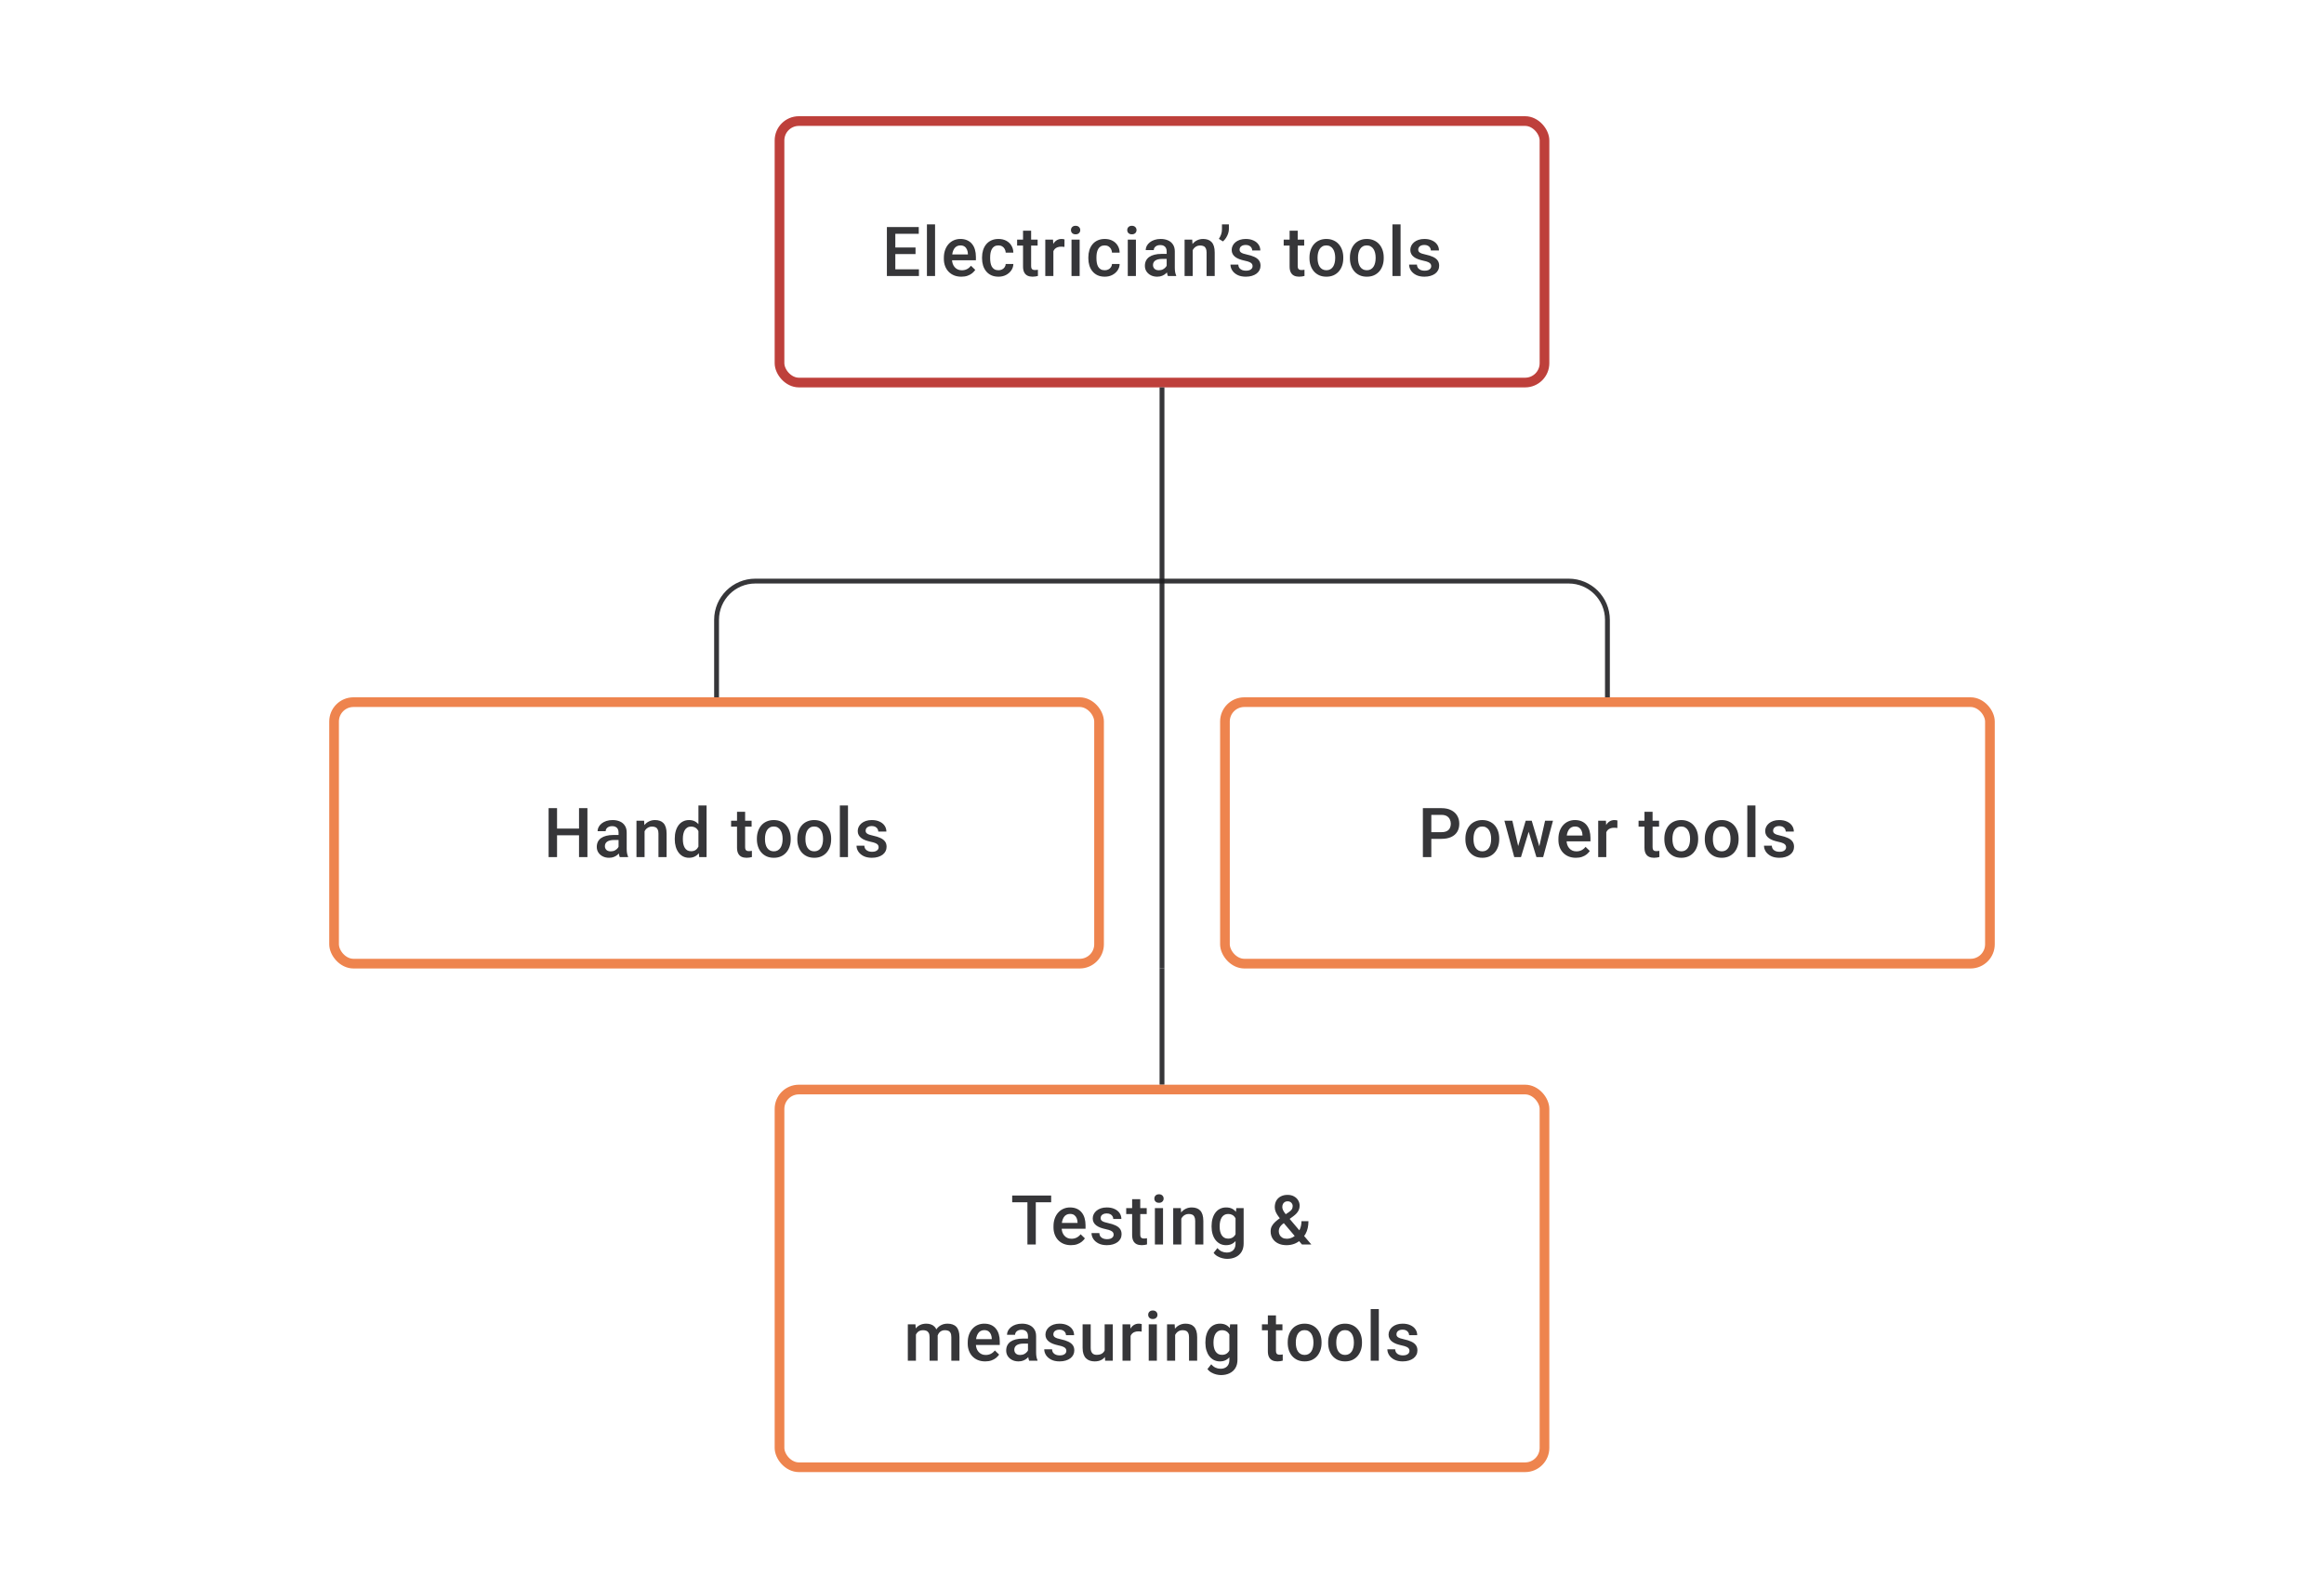 <svg width="480" height="328" viewBox="0 0 480 328" fill="none" xmlns="http://www.w3.org/2000/svg">
<path d="M189.795 55.618V57H184.428V55.618H189.795ZM184.921 46.891V57H183.178V46.891H184.921ZM189.094 51.112V52.473H184.428V51.112H189.094ZM189.76 46.891V48.279H184.428V46.891H189.76ZM193.128 46.335V57H191.447V46.335H193.128ZM198.557 57.139C198.002 57.139 197.499 57.049 197.05 56.868C196.606 56.683 196.226 56.426 195.912 56.097C195.601 55.769 195.363 55.382 195.196 54.938C195.03 54.493 194.946 54.014 194.946 53.501V53.223C194.946 52.635 195.032 52.103 195.203 51.626C195.375 51.149 195.613 50.742 195.919 50.404C196.224 50.061 196.585 49.8 197.002 49.619C197.418 49.439 197.87 49.348 198.356 49.348C198.893 49.348 199.362 49.439 199.765 49.619C200.168 49.8 200.501 50.054 200.765 50.383C201.033 50.707 201.233 51.093 201.362 51.542C201.496 51.992 201.564 52.487 201.564 53.028V53.744H195.759V52.542H199.911V52.41C199.902 52.11 199.842 51.827 199.73 51.563C199.624 51.3 199.46 51.087 199.237 50.925C199.015 50.763 198.719 50.681 198.349 50.681C198.071 50.681 197.823 50.742 197.606 50.862C197.393 50.978 197.215 51.147 197.071 51.369C196.928 51.591 196.817 51.86 196.738 52.174C196.664 52.484 196.627 52.834 196.627 53.223V53.501C196.627 53.829 196.671 54.135 196.759 54.417C196.851 54.695 196.986 54.938 197.161 55.146C197.337 55.354 197.55 55.519 197.8 55.639C198.05 55.755 198.335 55.813 198.654 55.813C199.057 55.813 199.416 55.732 199.73 55.57C200.045 55.408 200.318 55.178 200.55 54.882L201.432 55.736C201.27 55.972 201.059 56.199 200.8 56.417C200.541 56.63 200.223 56.803 199.848 56.938C199.478 57.072 199.048 57.139 198.557 57.139ZM206.222 55.806C206.495 55.806 206.741 55.752 206.958 55.646C207.18 55.535 207.359 55.382 207.493 55.188C207.632 54.993 207.708 54.769 207.722 54.514H209.298C209.289 55 209.145 55.442 208.868 55.84C208.59 56.239 208.222 56.556 207.764 56.792C207.305 57.023 206.799 57.139 206.243 57.139C205.669 57.139 205.169 57.042 204.743 56.847C204.317 56.648 203.963 56.375 203.681 56.028C203.399 55.681 203.186 55.28 203.042 54.827C202.903 54.373 202.834 53.887 202.834 53.369V53.126C202.834 52.607 202.903 52.121 203.042 51.667C203.186 51.209 203.399 50.806 203.681 50.459C203.963 50.112 204.317 49.841 204.743 49.647C205.169 49.448 205.667 49.348 206.236 49.348C206.838 49.348 207.366 49.469 207.819 49.709C208.273 49.946 208.629 50.276 208.888 50.702C209.152 51.124 209.289 51.614 209.298 52.174H207.722C207.708 51.897 207.639 51.647 207.514 51.425C207.393 51.198 207.222 51.017 207 50.883C206.782 50.749 206.521 50.681 206.215 50.681C205.877 50.681 205.597 50.751 205.375 50.89C205.153 51.024 204.979 51.209 204.854 51.445C204.729 51.677 204.639 51.938 204.584 52.23C204.533 52.517 204.507 52.816 204.507 53.126V53.369C204.507 53.679 204.533 53.98 204.584 54.271C204.635 54.563 204.722 54.824 204.847 55.056C204.977 55.283 205.153 55.465 205.375 55.604C205.597 55.739 205.88 55.806 206.222 55.806ZM214.311 49.487V50.709H210.076V49.487H214.311ZM211.298 47.647H212.971V54.924C212.971 55.155 213.003 55.334 213.068 55.459C213.138 55.579 213.232 55.66 213.353 55.702C213.473 55.743 213.614 55.764 213.776 55.764C213.892 55.764 214.003 55.757 214.11 55.743C214.216 55.729 214.302 55.715 214.367 55.702L214.373 56.979C214.235 57.021 214.073 57.058 213.887 57.09C213.707 57.123 213.499 57.139 213.263 57.139C212.878 57.139 212.538 57.072 212.242 56.938C211.946 56.799 211.714 56.574 211.548 56.264C211.381 55.954 211.298 55.542 211.298 55.028V47.647ZM217.567 50.918V57H215.894V49.487H217.491L217.567 50.918ZM219.865 49.439L219.851 50.994C219.75 50.975 219.639 50.962 219.518 50.952C219.402 50.943 219.287 50.938 219.171 50.938C218.884 50.938 218.632 50.98 218.414 51.063C218.197 51.142 218.014 51.258 217.866 51.411C217.722 51.559 217.611 51.739 217.532 51.952C217.454 52.165 217.407 52.404 217.394 52.667L217.012 52.695C217.012 52.223 217.058 51.785 217.151 51.383C217.243 50.98 217.382 50.626 217.567 50.321C217.757 50.015 217.993 49.777 218.275 49.605C218.562 49.434 218.893 49.348 219.268 49.348C219.37 49.348 219.479 49.358 219.595 49.376C219.715 49.395 219.805 49.416 219.865 49.439ZM222.99 49.487V57H221.309V49.487H222.99ZM221.198 47.515C221.198 47.261 221.282 47.05 221.448 46.883C221.619 46.712 221.856 46.627 222.156 46.627C222.453 46.627 222.686 46.712 222.858 46.883C223.029 47.05 223.115 47.261 223.115 47.515C223.115 47.765 223.029 47.974 222.858 48.14C222.686 48.307 222.453 48.39 222.156 48.39C221.856 48.39 221.619 48.307 221.448 48.14C221.282 47.974 221.198 47.765 221.198 47.515ZM228.176 55.806C228.449 55.806 228.694 55.752 228.912 55.646C229.134 55.535 229.312 55.382 229.447 55.188C229.586 54.993 229.662 54.769 229.676 54.514H231.252C231.243 55 231.099 55.442 230.821 55.84C230.544 56.239 230.176 56.556 229.717 56.792C229.259 57.023 228.752 57.139 228.197 57.139C227.623 57.139 227.123 57.042 226.697 56.847C226.271 56.648 225.917 56.375 225.635 56.028C225.352 55.681 225.139 55.28 224.996 54.827C224.857 54.373 224.788 53.887 224.788 53.369V53.126C224.788 52.607 224.857 52.121 224.996 51.667C225.139 51.209 225.352 50.806 225.635 50.459C225.917 50.112 226.271 49.841 226.697 49.647C227.123 49.448 227.621 49.348 228.19 49.348C228.792 49.348 229.319 49.469 229.773 49.709C230.227 49.946 230.583 50.276 230.842 50.702C231.106 51.124 231.243 51.614 231.252 52.174H229.676C229.662 51.897 229.592 51.647 229.467 51.425C229.347 51.198 229.176 51.017 228.954 50.883C228.736 50.749 228.475 50.681 228.169 50.681C227.831 50.681 227.551 50.751 227.329 50.89C227.107 51.024 226.933 51.209 226.808 51.445C226.683 51.677 226.593 51.938 226.537 52.23C226.486 52.517 226.461 52.816 226.461 53.126V53.369C226.461 53.679 226.486 53.98 226.537 54.271C226.588 54.563 226.676 54.824 226.801 55.056C226.931 55.283 227.107 55.465 227.329 55.604C227.551 55.739 227.833 55.806 228.176 55.806ZM234.612 49.487V57H232.932V49.487H234.612ZM232.821 47.515C232.821 47.261 232.904 47.05 233.071 46.883C233.242 46.712 233.478 46.627 233.779 46.627C234.075 46.627 234.309 46.712 234.48 46.883C234.652 47.05 234.737 47.261 234.737 47.515C234.737 47.765 234.652 47.974 234.48 48.14C234.309 48.307 234.075 48.39 233.779 48.39C233.478 48.39 233.242 48.307 233.071 48.14C232.904 47.974 232.821 47.765 232.821 47.515ZM240.965 55.493V51.91C240.965 51.642 240.917 51.411 240.819 51.216C240.722 51.022 240.574 50.871 240.375 50.765C240.181 50.658 239.935 50.605 239.639 50.605C239.366 50.605 239.13 50.651 238.931 50.744C238.732 50.837 238.577 50.962 238.466 51.119C238.354 51.276 238.299 51.455 238.299 51.654H236.632C236.632 51.357 236.704 51.07 236.848 50.793C236.991 50.515 237.2 50.267 237.473 50.05C237.746 49.832 238.072 49.661 238.452 49.536C238.831 49.411 239.257 49.348 239.729 49.348C240.294 49.348 240.794 49.443 241.229 49.633C241.669 49.823 242.014 50.11 242.264 50.494C242.518 50.874 242.645 51.35 242.645 51.924V55.264C242.645 55.607 242.669 55.914 242.715 56.188C242.766 56.456 242.838 56.69 242.93 56.889V57H241.215C241.136 56.819 241.074 56.59 241.028 56.313C240.986 56.03 240.965 55.757 240.965 55.493ZM241.208 52.431L241.222 53.466H240.021C239.711 53.466 239.438 53.496 239.202 53.556C238.965 53.612 238.769 53.695 238.611 53.806C238.454 53.917 238.336 54.051 238.257 54.209C238.179 54.366 238.139 54.544 238.139 54.743C238.139 54.943 238.185 55.125 238.278 55.292C238.371 55.454 238.505 55.581 238.681 55.674C238.861 55.766 239.079 55.813 239.333 55.813C239.676 55.813 239.975 55.743 240.229 55.604C240.488 55.461 240.692 55.287 240.84 55.084C240.988 54.875 241.067 54.679 241.076 54.493L241.618 55.236C241.562 55.426 241.467 55.63 241.333 55.847C241.199 56.065 241.023 56.273 240.805 56.472C240.593 56.667 240.336 56.826 240.035 56.951C239.738 57.076 239.396 57.139 239.007 57.139C238.516 57.139 238.079 57.042 237.695 56.847C237.311 56.648 237.01 56.382 236.792 56.049C236.575 55.711 236.466 55.329 236.466 54.903C236.466 54.505 236.54 54.153 236.688 53.848C236.841 53.538 237.063 53.278 237.355 53.07C237.651 52.862 238.012 52.704 238.438 52.598C238.864 52.487 239.35 52.431 239.896 52.431H241.208ZM246.339 51.091V57H244.666V49.487H246.242L246.339 51.091ZM246.04 52.966L245.499 52.959C245.503 52.427 245.578 51.938 245.721 51.494C245.869 51.05 246.073 50.668 246.332 50.348C246.596 50.029 246.911 49.783 247.276 49.612C247.642 49.436 248.049 49.348 248.498 49.348C248.859 49.348 249.186 49.399 249.477 49.501C249.774 49.598 250.026 49.758 250.234 49.98C250.447 50.203 250.609 50.492 250.72 50.848C250.831 51.2 250.887 51.633 250.887 52.147V57H249.207V52.14C249.207 51.779 249.153 51.494 249.047 51.286C248.945 51.073 248.795 50.922 248.596 50.834C248.401 50.742 248.158 50.695 247.867 50.695C247.58 50.695 247.323 50.756 247.096 50.876C246.869 50.996 246.677 51.161 246.52 51.369C246.367 51.577 246.249 51.818 246.165 52.091C246.082 52.364 246.04 52.656 246.04 52.966ZM253.817 46.335V47.314C253.817 47.606 253.763 47.909 253.657 48.224C253.555 48.534 253.412 48.832 253.227 49.119C253.041 49.402 252.828 49.647 252.588 49.855L251.748 49.328C251.937 49.041 252.09 48.737 252.206 48.418C252.326 48.094 252.386 47.731 252.386 47.328V46.335H253.817ZM258.712 54.966C258.712 54.799 258.67 54.648 258.587 54.514C258.503 54.375 258.344 54.25 258.107 54.139C257.876 54.028 257.533 53.926 257.08 53.834C256.682 53.746 256.316 53.642 255.983 53.521C255.654 53.396 255.372 53.246 255.136 53.07C254.9 52.894 254.717 52.686 254.587 52.445C254.458 52.205 254.393 51.927 254.393 51.612C254.393 51.306 254.46 51.017 254.594 50.744C254.728 50.471 254.92 50.23 255.17 50.022C255.42 49.814 255.724 49.649 256.08 49.529C256.441 49.409 256.844 49.348 257.288 49.348C257.918 49.348 258.457 49.455 258.906 49.668C259.36 49.876 259.707 50.161 259.947 50.522C260.188 50.878 260.308 51.281 260.308 51.73H258.635C258.635 51.531 258.584 51.346 258.482 51.175C258.385 50.999 258.237 50.857 258.038 50.751C257.839 50.64 257.589 50.584 257.288 50.584C257.001 50.584 256.763 50.631 256.573 50.723C256.388 50.811 256.249 50.927 256.156 51.07C256.068 51.214 256.024 51.371 256.024 51.542C256.024 51.667 256.048 51.781 256.094 51.883C256.145 51.98 256.228 52.07 256.344 52.154C256.46 52.232 256.617 52.306 256.816 52.376C257.02 52.445 257.274 52.512 257.58 52.577C258.154 52.697 258.647 52.852 259.059 53.042C259.475 53.227 259.795 53.468 260.017 53.764C260.239 54.056 260.35 54.426 260.35 54.875C260.35 55.209 260.278 55.514 260.135 55.792C259.996 56.065 259.792 56.303 259.524 56.507C259.255 56.706 258.934 56.861 258.559 56.972C258.188 57.083 257.772 57.139 257.309 57.139C256.629 57.139 256.052 57.019 255.58 56.778C255.108 56.532 254.749 56.22 254.504 55.84C254.263 55.456 254.143 55.058 254.143 54.646H255.761C255.779 54.956 255.865 55.204 256.017 55.389C256.175 55.57 256.369 55.702 256.601 55.785C256.837 55.864 257.08 55.903 257.33 55.903C257.631 55.903 257.883 55.864 258.087 55.785C258.29 55.702 258.445 55.59 258.552 55.452C258.658 55.308 258.712 55.146 258.712 54.966ZM269.369 49.487V50.709H265.134V49.487H269.369ZM266.356 47.647H268.029V54.924C268.029 55.155 268.061 55.334 268.126 55.459C268.196 55.579 268.29 55.66 268.411 55.702C268.531 55.743 268.672 55.764 268.834 55.764C268.95 55.764 269.061 55.757 269.168 55.743C269.274 55.729 269.36 55.715 269.425 55.702L269.432 56.979C269.293 57.021 269.131 57.058 268.945 57.09C268.765 57.123 268.557 57.139 268.321 57.139C267.936 57.139 267.596 57.072 267.3 56.938C267.004 56.799 266.772 56.574 266.606 56.264C266.439 55.954 266.356 55.542 266.356 55.028V47.647ZM270.459 53.327V53.167C270.459 52.626 270.538 52.123 270.695 51.661C270.852 51.193 271.079 50.788 271.375 50.446C271.676 50.098 272.042 49.83 272.472 49.64C272.908 49.446 273.398 49.348 273.944 49.348C274.495 49.348 274.986 49.446 275.416 49.64C275.852 49.83 276.22 50.098 276.52 50.446C276.821 50.788 277.05 51.193 277.208 51.661C277.365 52.123 277.444 52.626 277.444 53.167V53.327C277.444 53.868 277.365 54.371 277.208 54.834C277.05 55.297 276.821 55.702 276.52 56.049C276.22 56.391 275.854 56.66 275.423 56.854C274.993 57.044 274.505 57.139 273.958 57.139C273.407 57.139 272.914 57.044 272.479 56.854C272.049 56.66 271.683 56.391 271.382 56.049C271.081 55.702 270.852 55.297 270.695 54.834C270.538 54.371 270.459 53.868 270.459 53.327ZM272.132 53.167V53.327C272.132 53.665 272.167 53.984 272.236 54.285C272.306 54.586 272.415 54.85 272.563 55.077C272.711 55.303 272.901 55.482 273.132 55.611C273.363 55.741 273.639 55.806 273.958 55.806C274.268 55.806 274.537 55.741 274.764 55.611C274.995 55.482 275.185 55.303 275.333 55.077C275.481 54.85 275.59 54.586 275.659 54.285C275.733 53.984 275.771 53.665 275.771 53.327V53.167C275.771 52.834 275.733 52.519 275.659 52.223C275.59 51.922 275.479 51.656 275.326 51.425C275.178 51.193 274.988 51.013 274.757 50.883C274.53 50.749 274.259 50.681 273.944 50.681C273.63 50.681 273.357 50.749 273.125 50.883C272.898 51.013 272.711 51.193 272.563 51.425C272.415 51.656 272.306 51.922 272.236 52.223C272.167 52.519 272.132 52.834 272.132 53.167ZM278.811 53.327V53.167C278.811 52.626 278.89 52.123 279.048 51.661C279.205 51.193 279.432 50.788 279.728 50.446C280.029 50.098 280.395 49.83 280.825 49.64C281.26 49.446 281.751 49.348 282.297 49.348C282.848 49.348 283.339 49.446 283.769 49.64C284.204 49.83 284.572 50.098 284.873 50.446C285.174 50.788 285.403 51.193 285.56 51.661C285.718 52.123 285.796 52.626 285.796 53.167V53.327C285.796 53.868 285.718 54.371 285.56 54.834C285.403 55.297 285.174 55.702 284.873 56.049C284.572 56.391 284.206 56.66 283.776 56.854C283.345 57.044 282.857 57.139 282.311 57.139C281.76 57.139 281.267 57.044 280.832 56.854C280.401 56.66 280.036 56.391 279.735 56.049C279.434 55.702 279.205 55.297 279.048 54.834C278.89 54.371 278.811 53.868 278.811 53.327ZM280.485 53.167V53.327C280.485 53.665 280.52 53.984 280.589 54.285C280.658 54.586 280.767 54.85 280.915 55.077C281.063 55.303 281.253 55.482 281.485 55.611C281.716 55.741 281.991 55.806 282.311 55.806C282.621 55.806 282.89 55.741 283.116 55.611C283.348 55.482 283.538 55.303 283.686 55.077C283.834 54.85 283.943 54.586 284.012 54.285C284.086 53.984 284.123 53.665 284.123 53.327V53.167C284.123 52.834 284.086 52.519 284.012 52.223C283.943 51.922 283.831 51.656 283.679 51.425C283.531 51.193 283.341 51.013 283.109 50.883C282.883 50.749 282.612 50.681 282.297 50.681C281.982 50.681 281.709 50.749 281.478 50.883C281.251 51.013 281.063 51.193 280.915 51.425C280.767 51.656 280.658 51.922 280.589 52.223C280.52 52.519 280.485 52.834 280.485 53.167ZM289.275 46.335V57H287.595V46.335H289.275ZM295.607 54.966C295.607 54.799 295.565 54.648 295.482 54.514C295.399 54.375 295.239 54.25 295.003 54.139C294.771 54.028 294.429 53.926 293.975 53.834C293.577 53.746 293.211 53.642 292.878 53.521C292.549 53.396 292.267 53.246 292.031 53.07C291.795 52.894 291.612 52.686 291.483 52.445C291.353 52.205 291.288 51.927 291.288 51.612C291.288 51.306 291.355 51.017 291.489 50.744C291.624 50.471 291.816 50.23 292.066 50.022C292.316 49.814 292.619 49.649 292.975 49.529C293.336 49.409 293.739 49.348 294.183 49.348C294.813 49.348 295.352 49.455 295.801 49.668C296.255 49.876 296.602 50.161 296.843 50.522C297.083 50.878 297.204 51.281 297.204 51.73H295.53C295.53 51.531 295.48 51.346 295.378 51.175C295.281 50.999 295.132 50.857 294.933 50.751C294.734 50.64 294.484 50.584 294.183 50.584C293.896 50.584 293.658 50.631 293.468 50.723C293.283 50.811 293.144 50.927 293.052 51.07C292.964 51.214 292.92 51.371 292.92 51.542C292.92 51.667 292.943 51.781 292.989 51.883C293.04 51.98 293.123 52.07 293.239 52.154C293.355 52.232 293.512 52.306 293.711 52.376C293.915 52.445 294.17 52.512 294.475 52.577C295.049 52.697 295.542 52.852 295.954 53.042C296.371 53.227 296.69 53.468 296.912 53.764C297.134 54.056 297.246 54.426 297.246 54.875C297.246 55.209 297.174 55.514 297.03 55.792C296.891 56.065 296.688 56.303 296.419 56.507C296.151 56.706 295.829 56.861 295.454 56.972C295.084 57.083 294.667 57.139 294.204 57.139C293.524 57.139 292.948 57.019 292.475 56.778C292.003 56.532 291.645 56.22 291.399 55.84C291.158 55.456 291.038 55.058 291.038 54.646H292.656C292.674 54.956 292.76 55.204 292.913 55.389C293.07 55.57 293.265 55.702 293.496 55.785C293.732 55.864 293.975 55.903 294.225 55.903C294.526 55.903 294.778 55.864 294.982 55.785C295.186 55.702 295.341 55.59 295.447 55.452C295.554 55.308 295.607 55.146 295.607 54.966Z" fill="#1E1E21" fill-opacity="0.89"/>
<rect x="161" y="25" width="158" height="54" rx="4" stroke="#BE403B" stroke-width="2"/>
<path d="M240 80V144" stroke="#1E1E21" stroke-opacity="0.89"/>
<path d="M148 144V128C148 123.582 151.582 120 156 120H324C328.418 120 332 123.582 332 128V144" stroke="#1E1E21" stroke-opacity="0.89"/>
<path d="M119.988 171.112V172.494H114.621V171.112H119.988ZM115.052 166.89V177H113.309V166.89H115.052ZM121.328 166.89V177H119.592V166.89H121.328ZM127.758 175.493V171.911C127.758 171.642 127.709 171.411 127.612 171.216C127.515 171.022 127.366 170.871 127.167 170.765C126.973 170.658 126.728 170.605 126.431 170.605C126.158 170.605 125.922 170.651 125.723 170.744C125.524 170.837 125.369 170.962 125.258 171.119C125.147 171.276 125.091 171.455 125.091 171.654H123.425C123.425 171.357 123.497 171.07 123.64 170.793C123.784 170.515 123.992 170.267 124.265 170.05C124.538 169.832 124.865 169.661 125.244 169.536C125.624 169.411 126.05 169.348 126.522 169.348C127.086 169.348 127.586 169.443 128.021 169.633C128.461 169.823 128.806 170.11 129.056 170.494C129.311 170.874 129.438 171.35 129.438 171.924V175.264C129.438 175.607 129.461 175.915 129.507 176.188C129.558 176.456 129.63 176.69 129.723 176.889V177H128.008C127.929 176.819 127.866 176.59 127.82 176.313C127.778 176.03 127.758 175.757 127.758 175.493ZM128.001 172.431L128.015 173.466H126.813C126.503 173.466 126.23 173.496 125.994 173.556C125.758 173.612 125.561 173.695 125.404 173.806C125.246 173.917 125.128 174.051 125.05 174.209C124.971 174.366 124.932 174.544 124.932 174.743C124.932 174.942 124.978 175.125 125.071 175.292C125.163 175.454 125.297 175.581 125.473 175.674C125.654 175.766 125.871 175.813 126.126 175.813C126.468 175.813 126.767 175.743 127.022 175.604C127.281 175.461 127.484 175.287 127.633 175.084C127.781 174.875 127.859 174.679 127.869 174.493L128.41 175.236C128.355 175.426 128.26 175.63 128.126 175.847C127.991 176.065 127.815 176.273 127.598 176.472C127.385 176.667 127.128 176.826 126.827 176.951C126.531 177.076 126.188 177.139 125.8 177.139C125.309 177.139 124.871 177.042 124.487 176.847C124.103 176.648 123.802 176.382 123.585 176.049C123.367 175.711 123.258 175.329 123.258 174.903C123.258 174.505 123.332 174.153 123.48 173.848C123.633 173.538 123.855 173.278 124.147 173.07C124.443 172.862 124.804 172.704 125.23 172.598C125.656 172.487 126.142 172.431 126.688 172.431H128.001ZM133.131 171.091V177H131.458V169.487H133.034L133.131 171.091ZM132.833 172.966L132.291 172.959C132.296 172.427 132.37 171.938 132.514 171.494C132.662 171.05 132.865 170.668 133.125 170.348C133.388 170.029 133.703 169.784 134.069 169.612C134.435 169.436 134.842 169.348 135.291 169.348C135.652 169.348 135.978 169.399 136.27 169.501C136.566 169.598 136.818 169.758 137.027 169.98C137.24 170.202 137.402 170.492 137.513 170.848C137.624 171.2 137.679 171.633 137.679 172.147V177H135.999V172.14C135.999 171.779 135.946 171.494 135.839 171.286C135.738 171.073 135.587 170.922 135.388 170.834C135.194 170.742 134.951 170.695 134.659 170.695C134.372 170.695 134.115 170.756 133.888 170.876C133.661 170.996 133.469 171.161 133.312 171.369C133.159 171.577 133.041 171.818 132.958 172.091C132.875 172.364 132.833 172.656 132.833 172.966ZM144.254 175.445V166.335H145.935V177H144.414L144.254 175.445ZM139.366 173.327V173.181C139.366 172.612 139.433 172.093 139.568 171.626C139.702 171.154 139.896 170.749 140.151 170.411C140.406 170.068 140.716 169.807 141.081 169.626C141.447 169.441 141.859 169.348 142.317 169.348C142.771 169.348 143.169 169.436 143.512 169.612C143.854 169.788 144.146 170.04 144.386 170.369C144.627 170.693 144.819 171.082 144.963 171.536C145.106 171.985 145.208 172.485 145.268 173.035V173.501C145.208 174.037 145.106 174.528 144.963 174.973C144.819 175.417 144.627 175.801 144.386 176.125C144.146 176.449 143.852 176.699 143.505 176.875C143.162 177.051 142.762 177.139 142.303 177.139C141.85 177.139 141.44 177.044 141.074 176.854C140.713 176.664 140.406 176.398 140.151 176.056C139.896 175.713 139.702 175.31 139.568 174.848C139.433 174.38 139.366 173.873 139.366 173.327ZM141.04 173.181V173.327C141.04 173.67 141.07 173.989 141.13 174.285C141.195 174.581 141.294 174.843 141.429 175.07C141.563 175.292 141.736 175.468 141.949 175.597C142.167 175.722 142.426 175.785 142.727 175.785C143.107 175.785 143.419 175.702 143.664 175.535C143.91 175.368 144.102 175.144 144.241 174.861C144.384 174.574 144.481 174.255 144.532 173.903V172.647C144.504 172.373 144.447 172.119 144.359 171.883C144.275 171.647 144.162 171.441 144.018 171.265C143.875 171.084 143.697 170.945 143.484 170.848C143.275 170.746 143.028 170.695 142.741 170.695C142.435 170.695 142.176 170.76 141.963 170.89C141.75 171.019 141.574 171.198 141.435 171.424C141.301 171.651 141.202 171.915 141.137 172.216C141.072 172.517 141.04 172.839 141.04 173.181ZM155.238 169.487V170.709H151.003V169.487H155.238ZM152.225 167.647H153.898V174.924C153.898 175.155 153.931 175.334 153.995 175.459C154.065 175.579 154.16 175.66 154.28 175.702C154.4 175.743 154.542 175.764 154.704 175.764C154.819 175.764 154.93 175.757 155.037 175.743C155.143 175.729 155.229 175.715 155.294 175.702L155.301 176.979C155.162 177.021 155 177.058 154.815 177.09C154.634 177.123 154.426 177.139 154.19 177.139C153.806 177.139 153.465 177.072 153.169 176.938C152.873 176.799 152.641 176.574 152.475 176.264C152.308 175.954 152.225 175.542 152.225 175.028V167.647ZM156.328 173.327V173.167C156.328 172.626 156.407 172.123 156.564 171.661C156.722 171.193 156.948 170.788 157.245 170.445C157.546 170.098 157.911 169.83 158.342 169.64C158.777 169.446 159.267 169.348 159.814 169.348C160.365 169.348 160.855 169.446 161.286 169.64C161.721 169.83 162.089 170.098 162.39 170.445C162.691 170.788 162.92 171.193 163.077 171.661C163.234 172.123 163.313 172.626 163.313 173.167V173.327C163.313 173.869 163.234 174.371 163.077 174.834C162.92 175.297 162.691 175.702 162.39 176.049C162.089 176.391 161.723 176.66 161.293 176.854C160.862 177.044 160.374 177.139 159.828 177.139C159.277 177.139 158.784 177.044 158.349 176.854C157.918 176.66 157.552 176.391 157.252 176.049C156.951 175.702 156.722 175.297 156.564 174.834C156.407 174.371 156.328 173.869 156.328 173.327ZM158.001 173.167V173.327C158.001 173.665 158.036 173.984 158.106 174.285C158.175 174.586 158.284 174.85 158.432 175.077C158.58 175.304 158.77 175.482 159.001 175.611C159.233 175.741 159.508 175.806 159.828 175.806C160.138 175.806 160.406 175.741 160.633 175.611C160.864 175.482 161.054 175.304 161.202 175.077C161.351 174.85 161.459 174.586 161.529 174.285C161.603 173.984 161.64 173.665 161.64 173.327V173.167C161.64 172.834 161.603 172.519 161.529 172.223C161.459 171.922 161.348 171.656 161.195 171.424C161.047 171.193 160.858 171.013 160.626 170.883C160.399 170.749 160.128 170.682 159.814 170.682C159.499 170.682 159.226 170.749 158.994 170.883C158.768 171.013 158.58 171.193 158.432 171.424C158.284 171.656 158.175 171.922 158.106 172.223C158.036 172.519 158.001 172.834 158.001 173.167ZM164.681 173.327V173.167C164.681 172.626 164.759 172.123 164.917 171.661C165.074 171.193 165.301 170.788 165.597 170.445C165.898 170.098 166.264 169.83 166.694 169.64C167.129 169.446 167.62 169.348 168.166 169.348C168.717 169.348 169.208 169.446 169.638 169.64C170.073 169.83 170.441 170.098 170.742 170.445C171.043 170.788 171.272 171.193 171.43 171.661C171.587 172.123 171.666 172.626 171.666 173.167V173.327C171.666 173.869 171.587 174.371 171.43 174.834C171.272 175.297 171.043 175.702 170.742 176.049C170.441 176.391 170.076 176.66 169.645 176.854C169.215 177.044 168.726 177.139 168.18 177.139C167.629 177.139 167.136 177.044 166.701 176.854C166.271 176.66 165.905 176.391 165.604 176.049C165.303 175.702 165.074 175.297 164.917 174.834C164.759 174.371 164.681 173.869 164.681 173.327ZM166.354 173.167V173.327C166.354 173.665 166.389 173.984 166.458 174.285C166.528 174.586 166.636 174.85 166.785 175.077C166.933 175.304 167.122 175.482 167.354 175.611C167.585 175.741 167.861 175.806 168.18 175.806C168.49 175.806 168.759 175.741 168.986 175.611C169.217 175.482 169.407 175.304 169.555 175.077C169.703 174.85 169.812 174.586 169.881 174.285C169.955 173.984 169.992 173.665 169.992 173.327V173.167C169.992 172.834 169.955 172.519 169.881 172.223C169.812 171.922 169.701 171.656 169.548 171.424C169.4 171.193 169.21 171.013 168.979 170.883C168.752 170.749 168.481 170.682 168.166 170.682C167.852 170.682 167.578 170.749 167.347 170.883C167.12 171.013 166.933 171.193 166.785 171.424C166.636 171.656 166.528 171.922 166.458 172.223C166.389 172.519 166.354 172.834 166.354 173.167ZM175.144 166.335V177H173.464V166.335H175.144ZM181.476 174.966C181.476 174.799 181.434 174.649 181.351 174.514C181.268 174.375 181.108 174.25 180.872 174.139C180.641 174.028 180.298 173.926 179.844 173.834C179.446 173.746 179.081 173.642 178.747 173.521C178.419 173.396 178.136 173.246 177.9 173.07C177.664 172.894 177.481 172.686 177.352 172.445C177.222 172.204 177.157 171.927 177.157 171.612C177.157 171.306 177.225 171.017 177.359 170.744C177.493 170.471 177.685 170.23 177.935 170.022C178.185 169.814 178.488 169.649 178.845 169.529C179.206 169.409 179.608 169.348 180.053 169.348C180.682 169.348 181.222 169.455 181.671 169.668C182.124 169.876 182.471 170.161 182.712 170.522C182.953 170.878 183.073 171.281 183.073 171.73H181.4C181.4 171.531 181.349 171.346 181.247 171.175C181.15 170.999 181.002 170.857 180.803 170.751C180.604 170.64 180.354 170.584 180.053 170.584C179.766 170.584 179.527 170.631 179.338 170.723C179.152 170.811 179.014 170.927 178.921 171.07C178.833 171.214 178.789 171.371 178.789 171.543C178.789 171.667 178.812 171.781 178.859 171.883C178.909 171.98 178.993 172.07 179.108 172.154C179.224 172.232 179.382 172.306 179.581 172.376C179.784 172.445 180.039 172.512 180.344 172.577C180.918 172.697 181.411 172.852 181.823 173.042C182.24 173.227 182.559 173.468 182.782 173.764C183.004 174.056 183.115 174.426 183.115 174.875C183.115 175.209 183.043 175.514 182.9 175.792C182.761 176.065 182.557 176.303 182.289 176.507C182.02 176.706 181.698 176.861 181.323 176.972C180.953 177.083 180.536 177.139 180.074 177.139C179.393 177.139 178.817 177.019 178.345 176.778C177.873 176.532 177.514 176.22 177.268 175.84C177.028 175.456 176.907 175.058 176.907 174.646H178.525C178.544 174.956 178.629 175.204 178.782 175.389C178.94 175.57 179.134 175.702 179.365 175.785C179.601 175.864 179.844 175.903 180.094 175.903C180.395 175.903 180.648 175.864 180.851 175.785C181.055 175.702 181.21 175.59 181.316 175.452C181.423 175.308 181.476 175.146 181.476 174.966Z" fill="#1E1E21" fill-opacity="0.89"/>
<rect x="69" y="145" width="158" height="54" rx="4" stroke="#EE844E" stroke-width="2"/>
<path d="M240 144V200" stroke="#1E1E21" stroke-opacity="0.89"/>
<path d="M297.722 173.23H295.09V171.848H297.722C298.18 171.848 298.551 171.774 298.833 171.626C299.115 171.478 299.321 171.274 299.451 171.015C299.585 170.751 299.652 170.45 299.652 170.112C299.652 169.793 299.585 169.494 299.451 169.216C299.321 168.934 299.115 168.707 298.833 168.536C298.551 168.365 298.18 168.279 297.722 168.279H295.625V177H293.882V166.89H297.722C298.504 166.89 299.169 167.029 299.715 167.307C300.266 167.58 300.685 167.96 300.972 168.446C301.259 168.927 301.402 169.478 301.402 170.098C301.402 170.751 301.259 171.311 300.972 171.779C300.685 172.246 300.266 172.605 299.715 172.855C299.169 173.105 298.504 173.23 297.722 173.23ZM302.665 173.327V173.167C302.665 172.626 302.744 172.123 302.901 171.661C303.059 171.193 303.286 170.788 303.582 170.445C303.883 170.098 304.249 169.83 304.679 169.64C305.114 169.446 305.605 169.348 306.151 169.348C306.702 169.348 307.192 169.446 307.623 169.64C308.058 169.83 308.426 170.098 308.727 170.445C309.028 170.788 309.257 171.193 309.414 171.661C309.572 172.123 309.65 172.626 309.65 173.167V173.327C309.65 173.869 309.572 174.371 309.414 174.834C309.257 175.297 309.028 175.702 308.727 176.049C308.426 176.391 308.06 176.66 307.63 176.854C307.199 177.044 306.711 177.139 306.165 177.139C305.614 177.139 305.121 177.044 304.686 176.854C304.255 176.66 303.89 176.391 303.589 176.049C303.288 175.702 303.059 175.297 302.901 174.834C302.744 174.371 302.665 173.869 302.665 173.327ZM304.339 173.167V173.327C304.339 173.665 304.373 173.984 304.443 174.285C304.512 174.586 304.621 174.85 304.769 175.077C304.917 175.304 305.107 175.482 305.339 175.611C305.57 175.741 305.845 175.806 306.165 175.806C306.475 175.806 306.743 175.741 306.97 175.611C307.202 175.482 307.392 175.304 307.54 175.077C307.688 174.85 307.797 174.586 307.866 174.285C307.94 173.984 307.977 173.665 307.977 173.327V173.167C307.977 172.834 307.94 172.519 307.866 172.223C307.797 171.922 307.685 171.656 307.533 171.424C307.385 171.193 307.195 171.013 306.963 170.883C306.737 170.749 306.466 170.682 306.151 170.682C305.836 170.682 305.563 170.749 305.332 170.883C305.105 171.013 304.917 171.193 304.769 171.424C304.621 171.656 304.512 171.922 304.443 172.223C304.373 172.519 304.339 172.834 304.339 173.167ZM313.379 175.334L315.115 169.487H316.184L315.892 171.237L314.143 177H313.184L313.379 175.334ZM312.358 169.487L313.712 175.361L313.823 177H312.754L310.719 169.487H312.358ZM317.809 175.292L319.121 169.487H320.753L318.725 177H317.656L317.809 175.292ZM316.364 169.487L318.079 175.264L318.295 177H317.336L315.566 171.23L315.274 169.487H316.364ZM325.488 177.139C324.932 177.139 324.43 177.049 323.981 176.868C323.537 176.683 323.157 176.426 322.842 176.097C322.532 175.769 322.294 175.382 322.127 174.938C321.96 174.493 321.877 174.014 321.877 173.501V173.223C321.877 172.635 321.963 172.103 322.134 171.626C322.305 171.149 322.544 170.742 322.849 170.404C323.155 170.061 323.516 169.8 323.932 169.619C324.349 169.439 324.8 169.348 325.286 169.348C325.823 169.348 326.293 169.439 326.696 169.619C327.099 169.8 327.432 170.054 327.696 170.383C327.964 170.707 328.163 171.094 328.293 171.543C328.427 171.992 328.494 172.487 328.494 173.028V173.744H322.69V172.542H326.842V172.41C326.832 172.11 326.772 171.827 326.661 171.563C326.555 171.3 326.39 171.087 326.168 170.925C325.946 170.763 325.65 170.682 325.279 170.682C325.002 170.682 324.754 170.742 324.536 170.862C324.324 170.978 324.145 171.147 324.002 171.369C323.858 171.591 323.747 171.86 323.669 172.174C323.594 172.485 323.557 172.834 323.557 173.223V173.501C323.557 173.829 323.601 174.135 323.689 174.417C323.782 174.695 323.916 174.938 324.092 175.146C324.268 175.354 324.481 175.519 324.731 175.639C324.981 175.755 325.265 175.813 325.585 175.813C325.988 175.813 326.346 175.732 326.661 175.57C326.976 175.408 327.249 175.179 327.48 174.882L328.362 175.736C328.2 175.972 327.99 176.199 327.73 176.417C327.471 176.63 327.154 176.803 326.779 176.938C326.409 177.072 325.978 177.139 325.488 177.139ZM331.764 170.918V177H330.091V169.487H331.688L331.764 170.918ZM334.062 169.439L334.049 170.994C333.947 170.975 333.836 170.962 333.715 170.952C333.6 170.943 333.484 170.938 333.368 170.938C333.081 170.938 332.829 170.98 332.611 171.063C332.394 171.142 332.211 171.258 332.063 171.411C331.919 171.559 331.808 171.739 331.729 171.952C331.651 172.165 331.605 172.403 331.591 172.667L331.209 172.695C331.209 172.223 331.255 171.786 331.348 171.383C331.44 170.98 331.579 170.626 331.764 170.32C331.954 170.015 332.19 169.777 332.472 169.605C332.759 169.434 333.09 169.348 333.465 169.348C333.567 169.348 333.676 169.358 333.792 169.376C333.912 169.395 334.002 169.416 334.062 169.439ZM342.665 169.487V170.709H338.429V169.487H342.665ZM339.651 167.647H341.325V174.924C341.325 175.155 341.357 175.334 341.422 175.459C341.491 175.579 341.586 175.66 341.707 175.702C341.827 175.743 341.968 175.764 342.13 175.764C342.246 175.764 342.357 175.757 342.463 175.743C342.57 175.729 342.655 175.715 342.72 175.702L342.727 176.979C342.588 177.021 342.426 177.058 342.241 177.09C342.061 177.123 341.852 177.139 341.616 177.139C341.232 177.139 340.892 177.072 340.596 176.938C340.299 176.799 340.068 176.574 339.901 176.264C339.735 175.954 339.651 175.542 339.651 175.028V167.647ZM343.755 173.327V173.167C343.755 172.626 343.833 172.123 343.991 171.661C344.148 171.193 344.375 170.788 344.671 170.445C344.972 170.098 345.338 169.83 345.768 169.64C346.203 169.446 346.694 169.348 347.24 169.348C347.791 169.348 348.282 169.446 348.712 169.64C349.147 169.83 349.515 170.098 349.816 170.445C350.117 170.788 350.346 171.193 350.503 171.661C350.661 172.123 350.74 172.626 350.74 173.167V173.327C350.74 173.869 350.661 174.371 350.503 174.834C350.346 175.297 350.117 175.702 349.816 176.049C349.515 176.391 349.15 176.66 348.719 176.854C348.289 177.044 347.8 177.139 347.254 177.139C346.703 177.139 346.21 177.044 345.775 176.854C345.345 176.66 344.979 176.391 344.678 176.049C344.377 175.702 344.148 175.297 343.991 174.834C343.833 174.371 343.755 173.869 343.755 173.327ZM345.428 173.167V173.327C345.428 173.665 345.463 173.984 345.532 174.285C345.601 174.586 345.71 174.85 345.858 175.077C346.007 175.304 346.196 175.482 346.428 175.611C346.659 175.741 346.935 175.806 347.254 175.806C347.564 175.806 347.833 175.741 348.059 175.611C348.291 175.482 348.481 175.304 348.629 175.077C348.777 174.85 348.886 174.586 348.955 174.285C349.029 173.984 349.066 173.665 349.066 173.327V173.167C349.066 172.834 349.029 172.519 348.955 172.223C348.886 171.922 348.775 171.656 348.622 171.424C348.474 171.193 348.284 171.013 348.052 170.883C347.826 170.749 347.555 170.682 347.24 170.682C346.925 170.682 346.652 170.749 346.421 170.883C346.194 171.013 346.007 171.193 345.858 171.424C345.71 171.656 345.601 171.922 345.532 172.223C345.463 172.519 345.428 172.834 345.428 173.167ZM352.107 173.327V173.167C352.107 172.626 352.186 172.123 352.343 171.661C352.501 171.193 352.727 170.788 353.024 170.445C353.325 170.098 353.69 169.83 354.121 169.64C354.556 169.446 355.046 169.348 355.593 169.348C356.144 169.348 356.634 169.446 357.065 169.64C357.5 169.83 357.868 170.098 358.169 170.445C358.47 170.788 358.699 171.193 358.856 171.661C359.013 172.123 359.092 172.626 359.092 173.167V173.327C359.092 173.869 359.013 174.371 358.856 174.834C358.699 175.297 358.47 175.702 358.169 176.049C357.868 176.391 357.502 176.66 357.072 176.854C356.641 177.044 356.153 177.139 355.607 177.139C355.056 177.139 354.563 177.044 354.128 176.854C353.697 176.66 353.331 176.391 353.031 176.049C352.73 175.702 352.501 175.297 352.343 174.834C352.186 174.371 352.107 173.869 352.107 173.327ZM353.78 173.167V173.327C353.78 173.665 353.815 173.984 353.885 174.285C353.954 174.586 354.063 174.85 354.211 175.077C354.359 175.304 354.549 175.482 354.78 175.611C355.012 175.741 355.287 175.806 355.607 175.806C355.917 175.806 356.185 175.741 356.412 175.611C356.643 175.482 356.833 175.304 356.981 175.077C357.129 174.85 357.238 174.586 357.308 174.285C357.382 173.984 357.419 173.665 357.419 173.327V173.167C357.419 172.834 357.382 172.519 357.308 172.223C357.238 171.922 357.127 171.656 356.974 171.424C356.826 171.193 356.637 171.013 356.405 170.883C356.178 170.749 355.907 170.682 355.593 170.682C355.278 170.682 355.005 170.749 354.773 170.883C354.547 171.013 354.359 171.193 354.211 171.424C354.063 171.656 353.954 171.922 353.885 172.223C353.815 172.519 353.78 172.834 353.78 173.167ZM362.57 166.335V177H360.89V166.335H362.57ZM368.903 174.966C368.903 174.799 368.861 174.649 368.778 174.514C368.694 174.375 368.535 174.25 368.298 174.139C368.067 174.028 367.725 173.926 367.271 173.834C366.873 173.746 366.507 173.642 366.174 173.521C365.845 173.396 365.563 173.246 365.327 173.07C365.091 172.894 364.908 172.686 364.778 172.445C364.649 172.204 364.584 171.927 364.584 171.612C364.584 171.306 364.651 171.017 364.785 170.744C364.919 170.471 365.111 170.23 365.361 170.022C365.611 169.814 365.915 169.649 366.271 169.529C366.632 169.409 367.035 169.348 367.479 169.348C368.109 169.348 368.648 169.455 369.097 169.668C369.551 169.876 369.898 170.161 370.138 170.522C370.379 170.878 370.5 171.281 370.5 171.73H368.826C368.826 171.531 368.775 171.346 368.673 171.175C368.576 170.999 368.428 170.857 368.229 170.751C368.03 170.64 367.78 170.584 367.479 170.584C367.192 170.584 366.954 170.631 366.764 170.723C366.579 170.811 366.44 170.927 366.347 171.07C366.259 171.214 366.215 171.371 366.215 171.543C366.215 171.667 366.239 171.781 366.285 171.883C366.336 171.98 366.419 172.07 366.535 172.154C366.651 172.232 366.808 172.306 367.007 172.376C367.211 172.445 367.465 172.512 367.771 172.577C368.345 172.697 368.838 172.852 369.25 173.042C369.666 173.227 369.986 173.468 370.208 173.764C370.43 174.056 370.541 174.426 370.541 174.875C370.541 175.209 370.469 175.514 370.326 175.792C370.187 176.065 369.983 176.303 369.715 176.507C369.446 176.706 369.125 176.861 368.75 176.972C368.38 177.083 367.963 177.139 367.5 177.139C366.82 177.139 366.243 177.019 365.771 176.778C365.299 176.532 364.94 176.22 364.695 175.84C364.454 175.456 364.334 175.058 364.334 174.646H365.952C365.97 174.956 366.056 175.204 366.209 175.389C366.366 175.57 366.56 175.702 366.792 175.785C367.028 175.864 367.271 175.903 367.521 175.903C367.822 175.903 368.074 175.864 368.278 175.785C368.481 175.702 368.636 175.59 368.743 175.452C368.849 175.308 368.903 175.146 368.903 174.966Z" fill="#1E1E21" fill-opacity="0.89"/>
<rect x="253" y="145" width="158" height="54" rx="4" stroke="#EE844E" stroke-width="2"/>
<path d="M240 200V224" stroke="#1E1E21" stroke-opacity="0.89"/>
<path d="M213.932 246.89V257H212.204V246.89H213.932ZM217.106 246.89V248.279H209.058V246.89H217.106ZM221.202 257.139C220.646 257.139 220.144 257.049 219.695 256.868C219.251 256.683 218.871 256.426 218.556 256.097C218.246 255.769 218.008 255.382 217.841 254.938C217.675 254.493 217.591 254.014 217.591 253.501V253.223C217.591 252.635 217.677 252.103 217.848 251.626C218.019 251.149 218.258 250.742 218.563 250.404C218.869 250.061 219.23 249.8 219.647 249.619C220.063 249.439 220.514 249.348 221 249.348C221.537 249.348 222.007 249.439 222.41 249.619C222.813 249.8 223.146 250.054 223.41 250.383C223.678 250.707 223.877 251.094 224.007 251.543C224.141 251.992 224.208 252.487 224.208 253.028V253.744H218.404V252.542H222.556V252.41C222.547 252.11 222.486 251.827 222.375 251.563C222.269 251.3 222.104 251.087 221.882 250.925C221.66 250.763 221.364 250.682 220.994 250.682C220.716 250.682 220.468 250.742 220.251 250.862C220.038 250.978 219.859 251.147 219.716 251.369C219.572 251.591 219.461 251.86 219.383 252.174C219.309 252.485 219.272 252.834 219.272 253.223V253.501C219.272 253.829 219.316 254.135 219.403 254.417C219.496 254.695 219.63 254.938 219.806 255.146C219.982 255.354 220.195 255.519 220.445 255.639C220.695 255.755 220.98 255.813 221.299 255.813C221.702 255.813 222.06 255.732 222.375 255.57C222.69 255.408 222.963 255.179 223.195 254.882L224.076 255.736C223.914 255.972 223.704 256.199 223.445 256.417C223.185 256.63 222.868 256.803 222.493 256.938C222.123 257.072 221.692 257.139 221.202 257.139ZM230.013 254.966C230.013 254.799 229.971 254.649 229.888 254.514C229.804 254.375 229.645 254.25 229.409 254.139C229.177 254.028 228.835 253.926 228.381 253.834C227.983 253.746 227.617 253.642 227.284 253.521C226.955 253.396 226.673 253.246 226.437 253.07C226.201 252.894 226.018 252.686 225.888 252.445C225.759 252.204 225.694 251.927 225.694 251.612C225.694 251.306 225.761 251.017 225.895 250.744C226.029 250.471 226.222 250.23 226.472 250.022C226.722 249.814 227.025 249.649 227.381 249.529C227.742 249.409 228.145 249.348 228.589 249.348C229.219 249.348 229.758 249.455 230.207 249.668C230.661 249.876 231.008 250.161 231.249 250.522C231.489 250.878 231.61 251.281 231.61 251.73H229.936C229.936 251.531 229.885 251.346 229.784 251.175C229.686 250.999 229.538 250.857 229.339 250.751C229.14 250.64 228.89 250.584 228.589 250.584C228.302 250.584 228.064 250.631 227.874 250.723C227.689 250.811 227.55 250.927 227.458 251.07C227.37 251.214 227.326 251.371 227.326 251.543C227.326 251.667 227.349 251.781 227.395 251.883C227.446 251.98 227.529 252.07 227.645 252.154C227.761 252.232 227.918 252.306 228.117 252.376C228.321 252.445 228.575 252.512 228.881 252.577C229.455 252.697 229.948 252.852 230.36 253.042C230.776 253.227 231.096 253.468 231.318 253.764C231.54 254.056 231.651 254.426 231.651 254.875C231.651 255.209 231.58 255.514 231.436 255.792C231.297 256.065 231.094 256.303 230.825 256.507C230.557 256.706 230.235 256.861 229.86 256.972C229.49 257.083 229.073 257.139 228.61 257.139C227.93 257.139 227.353 257.019 226.881 256.778C226.409 256.532 226.05 256.22 225.805 255.84C225.564 255.456 225.444 255.058 225.444 254.646H227.062C227.08 254.956 227.166 255.204 227.319 255.389C227.476 255.57 227.67 255.702 227.902 255.785C228.138 255.864 228.381 255.903 228.631 255.903C228.932 255.903 229.184 255.864 229.388 255.785C229.591 255.702 229.747 255.59 229.853 255.452C229.959 255.308 230.013 255.146 230.013 254.966ZM236.845 249.487V250.709H232.609V249.487H236.845ZM233.831 247.647H235.505V254.924C235.505 255.155 235.537 255.334 235.602 255.459C235.671 255.579 235.766 255.66 235.886 255.702C236.007 255.743 236.148 255.764 236.31 255.764C236.426 255.764 236.537 255.757 236.643 255.743C236.75 255.729 236.835 255.715 236.9 255.702L236.907 256.979C236.768 257.021 236.606 257.058 236.421 257.09C236.241 257.123 236.032 257.139 235.796 257.139C235.412 257.139 235.072 257.072 234.776 256.938C234.479 256.799 234.248 256.574 234.081 256.264C233.915 255.954 233.831 255.542 233.831 255.028V247.647ZM240.212 249.487V257H238.532V249.487H240.212ZM238.421 247.515C238.421 247.261 238.504 247.05 238.67 246.884C238.842 246.712 239.078 246.627 239.379 246.627C239.675 246.627 239.909 246.712 240.08 246.884C240.251 247.05 240.337 247.261 240.337 247.515C240.337 247.765 240.251 247.974 240.08 248.14C239.909 248.307 239.675 248.39 239.379 248.39C239.078 248.39 238.842 248.307 238.67 248.14C238.504 247.974 238.421 247.765 238.421 247.515ZM243.989 251.091V257H242.315V249.487H243.892L243.989 251.091ZM243.69 252.966L243.149 252.959C243.153 252.427 243.227 251.938 243.371 251.494C243.519 251.05 243.723 250.668 243.982 250.348C244.246 250.029 244.56 249.784 244.926 249.612C245.292 249.436 245.699 249.348 246.148 249.348C246.509 249.348 246.836 249.399 247.127 249.501C247.423 249.598 247.676 249.758 247.884 249.98C248.097 250.202 248.259 250.492 248.37 250.848C248.481 251.2 248.537 251.633 248.537 252.147V257H246.856V252.14C246.856 251.779 246.803 251.494 246.697 251.286C246.595 251.073 246.444 250.922 246.245 250.834C246.051 250.742 245.808 250.695 245.516 250.695C245.229 250.695 244.972 250.756 244.746 250.876C244.519 250.996 244.327 251.161 244.169 251.369C244.017 251.577 243.899 251.818 243.815 252.091C243.732 252.364 243.69 252.656 243.69 252.966ZM255.341 249.487H256.862V256.792C256.862 257.468 256.718 258.042 256.431 258.514C256.144 258.986 255.744 259.345 255.23 259.59C254.716 259.84 254.121 259.965 253.445 259.965C253.158 259.965 252.839 259.923 252.487 259.84C252.14 259.757 251.802 259.622 251.473 259.437C251.149 259.257 250.879 259.018 250.661 258.722L251.446 257.736C251.714 258.055 252.01 258.289 252.334 258.437C252.658 258.585 252.999 258.659 253.355 258.659C253.739 258.659 254.066 258.588 254.334 258.444C254.607 258.305 254.818 258.099 254.966 257.826C255.114 257.553 255.188 257.22 255.188 256.826V251.188L255.341 249.487ZM250.238 253.327V253.181C250.238 252.612 250.307 252.093 250.446 251.626C250.585 251.154 250.784 250.749 251.043 250.411C251.302 250.068 251.617 249.807 251.987 249.626C252.358 249.441 252.777 249.348 253.244 249.348C253.73 249.348 254.144 249.436 254.487 249.612C254.834 249.788 255.123 250.04 255.355 250.369C255.586 250.693 255.767 251.082 255.896 251.536C256.031 251.985 256.13 252.485 256.195 253.035V253.501C256.135 254.037 256.033 254.528 255.889 254.973C255.746 255.417 255.556 255.801 255.32 256.125C255.084 256.449 254.792 256.699 254.445 256.875C254.103 257.051 253.698 257.139 253.23 257.139C252.772 257.139 252.358 257.044 251.987 256.854C251.622 256.664 251.307 256.398 251.043 256.056C250.784 255.713 250.585 255.31 250.446 254.848C250.307 254.38 250.238 253.873 250.238 253.327ZM251.911 253.181V253.327C251.911 253.67 251.943 253.989 252.008 254.285C252.078 254.581 252.182 254.843 252.321 255.07C252.464 255.292 252.645 255.468 252.862 255.597C253.084 255.722 253.346 255.785 253.647 255.785C254.04 255.785 254.362 255.702 254.612 255.535C254.866 255.368 255.061 255.144 255.195 254.861C255.334 254.574 255.431 254.255 255.487 253.903V252.647C255.459 252.373 255.401 252.119 255.313 251.883C255.23 251.647 255.116 251.441 254.973 251.265C254.829 251.084 254.649 250.945 254.431 250.848C254.214 250.746 253.957 250.695 253.661 250.695C253.36 250.695 253.098 250.76 252.876 250.89C252.654 251.019 252.471 251.198 252.328 251.424C252.189 251.651 252.085 251.915 252.015 252.216C251.946 252.517 251.911 252.839 251.911 253.181ZM264.436 251.501L266.179 250.327C266.471 250.133 266.679 249.943 266.804 249.758C266.929 249.568 266.991 249.332 266.991 249.05C266.991 248.809 266.899 248.587 266.714 248.383C266.528 248.18 266.267 248.078 265.929 248.078C265.693 248.078 265.494 248.133 265.332 248.244C265.17 248.351 265.047 248.494 264.964 248.675C264.885 248.851 264.846 249.048 264.846 249.265C264.846 249.473 264.899 249.689 265.006 249.911C265.112 250.128 265.258 250.358 265.443 250.598C265.628 250.834 265.836 251.089 266.068 251.362L270.845 257H268.908L265.006 252.41C264.668 252.003 264.369 251.63 264.11 251.293C263.851 250.95 263.649 250.619 263.506 250.3C263.362 249.976 263.291 249.642 263.291 249.3C263.291 248.772 263.399 248.318 263.617 247.939C263.834 247.559 264.142 247.268 264.54 247.064C264.938 246.856 265.404 246.752 265.936 246.752C266.45 246.752 266.892 246.856 267.262 247.064C267.637 247.268 267.924 247.539 268.123 247.876C268.327 248.214 268.429 248.585 268.429 248.987C268.429 249.307 268.371 249.598 268.255 249.862C268.139 250.126 267.98 250.367 267.776 250.584C267.572 250.802 267.336 251.008 267.068 251.202L264.95 252.744C264.705 252.943 264.522 253.135 264.401 253.32C264.286 253.501 264.209 253.667 264.172 253.82C264.135 253.973 264.117 254.107 264.117 254.223C264.117 254.519 264.179 254.787 264.304 255.028C264.434 255.269 264.621 255.461 264.867 255.604C265.117 255.743 265.42 255.813 265.776 255.813C266.16 255.813 266.533 255.727 266.894 255.556C267.255 255.38 267.579 255.132 267.866 254.813C268.153 254.493 268.38 254.112 268.547 253.667C268.718 253.223 268.804 252.73 268.804 252.188H270.248C270.248 252.679 270.199 253.144 270.102 253.584C270.009 254.024 269.859 254.431 269.651 254.806C269.447 255.181 269.179 255.516 268.845 255.813C268.813 255.845 268.776 255.887 268.734 255.938C268.697 255.984 268.66 256.023 268.623 256.056C268.225 256.421 267.778 256.694 267.283 256.875C266.792 257.051 266.269 257.139 265.714 257.139C265.043 257.139 264.462 257.016 263.971 256.771C263.48 256.526 263.101 256.188 262.832 255.757C262.568 255.327 262.436 254.834 262.436 254.278C262.436 253.866 262.522 253.505 262.693 253.195C262.865 252.88 263.098 252.589 263.395 252.32C263.696 252.047 264.043 251.774 264.436 251.501ZM189.177 275.015V281H187.503V273.487H189.079L189.177 275.015ZM188.906 276.966L188.336 276.959C188.336 276.441 188.401 275.961 188.531 275.522C188.66 275.082 188.85 274.7 189.1 274.376C189.35 274.047 189.66 273.795 190.031 273.619C190.406 273.439 190.838 273.348 191.329 273.348C191.672 273.348 191.984 273.399 192.266 273.501C192.553 273.598 192.801 273.753 193.009 273.966C193.222 274.179 193.384 274.452 193.495 274.786C193.611 275.119 193.669 275.522 193.669 275.994V281H191.996V276.14C191.996 275.774 191.94 275.487 191.829 275.279C191.722 275.07 191.567 274.922 191.364 274.834C191.165 274.742 190.926 274.695 190.649 274.695C190.334 274.695 190.065 274.756 189.843 274.876C189.626 274.996 189.447 275.161 189.308 275.369C189.17 275.577 189.068 275.818 189.003 276.091C188.938 276.364 188.906 276.656 188.906 276.966ZM193.565 276.522L192.78 276.695C192.78 276.241 192.843 275.813 192.968 275.411C193.097 275.003 193.285 274.647 193.53 274.341C193.78 274.031 194.088 273.788 194.454 273.612C194.819 273.436 195.238 273.348 195.71 273.348C196.094 273.348 196.437 273.402 196.738 273.508C197.043 273.61 197.303 273.772 197.516 273.994C197.728 274.216 197.89 274.506 198.002 274.862C198.113 275.214 198.168 275.64 198.168 276.14V281H196.488V276.133C196.488 275.753 196.432 275.459 196.321 275.251C196.215 275.043 196.062 274.899 195.863 274.82C195.664 274.737 195.426 274.695 195.148 274.695C194.889 274.695 194.659 274.744 194.46 274.841C194.266 274.934 194.102 275.066 193.967 275.237C193.833 275.404 193.731 275.596 193.662 275.813C193.597 276.031 193.565 276.267 193.565 276.522ZM203.487 281.139C202.931 281.139 202.429 281.049 201.98 280.868C201.535 280.683 201.156 280.426 200.841 280.097C200.531 279.769 200.293 279.382 200.126 278.938C199.959 278.493 199.876 278.014 199.876 277.501V277.223C199.876 276.635 199.962 276.103 200.133 275.626C200.304 275.149 200.543 274.742 200.848 274.404C201.154 274.061 201.515 273.8 201.931 273.619C202.348 273.439 202.799 273.348 203.285 273.348C203.822 273.348 204.292 273.439 204.695 273.619C205.097 273.8 205.431 274.054 205.695 274.383C205.963 274.707 206.162 275.094 206.292 275.543C206.426 275.992 206.493 276.487 206.493 277.028V277.744H200.688V276.542H204.84V276.41C204.831 276.11 204.771 275.827 204.66 275.563C204.554 275.3 204.389 275.087 204.167 274.925C203.945 274.763 203.649 274.682 203.278 274.682C203.001 274.682 202.753 274.742 202.535 274.862C202.322 274.978 202.144 275.147 202.001 275.369C201.857 275.591 201.746 275.86 201.667 276.174C201.593 276.485 201.556 276.834 201.556 277.223V277.501C201.556 277.829 201.6 278.135 201.688 278.417C201.781 278.695 201.915 278.938 202.091 279.146C202.267 279.354 202.48 279.519 202.73 279.639C202.98 279.755 203.264 279.813 203.584 279.813C203.986 279.813 204.345 279.732 204.66 279.57C204.975 279.408 205.248 279.179 205.479 278.882L206.361 279.736C206.199 279.972 205.988 280.199 205.729 280.417C205.47 280.63 205.153 280.803 204.778 280.938C204.408 281.072 203.977 281.139 203.487 281.139ZM212.318 279.493V275.911C212.318 275.642 212.27 275.411 212.172 275.216C212.075 275.022 211.927 274.871 211.728 274.765C211.534 274.658 211.288 274.605 210.992 274.605C210.719 274.605 210.483 274.651 210.284 274.744C210.085 274.837 209.93 274.962 209.819 275.119C209.708 275.276 209.652 275.455 209.652 275.654H207.986C207.986 275.357 208.057 275.07 208.201 274.793C208.344 274.515 208.553 274.267 208.826 274.05C209.099 273.832 209.425 273.661 209.805 273.536C210.184 273.411 210.61 273.348 211.082 273.348C211.647 273.348 212.147 273.443 212.582 273.633C213.022 273.823 213.367 274.11 213.617 274.494C213.871 274.874 213.999 275.35 213.999 275.924V279.264C213.999 279.607 214.022 279.915 214.068 280.188C214.119 280.456 214.191 280.69 214.283 280.889V281H212.568C212.489 280.819 212.427 280.59 212.381 280.313C212.339 280.03 212.318 279.757 212.318 279.493ZM212.561 276.431L212.575 277.466H211.374C211.064 277.466 210.791 277.496 210.555 277.556C210.319 277.612 210.122 277.695 209.964 277.806C209.807 277.917 209.689 278.051 209.61 278.209C209.532 278.366 209.492 278.544 209.492 278.743C209.492 278.942 209.539 279.125 209.631 279.292C209.724 279.454 209.858 279.581 210.034 279.674C210.214 279.766 210.432 279.813 210.687 279.813C211.029 279.813 211.328 279.743 211.582 279.604C211.841 279.461 212.045 279.287 212.193 279.084C212.341 278.875 212.42 278.679 212.429 278.493L212.971 279.236C212.915 279.426 212.82 279.63 212.686 279.847C212.552 280.065 212.376 280.273 212.159 280.472C211.946 280.667 211.689 280.826 211.388 280.951C211.092 281.076 210.749 281.139 210.36 281.139C209.87 281.139 209.432 281.042 209.048 280.847C208.664 280.648 208.363 280.382 208.145 280.049C207.928 279.711 207.819 279.329 207.819 278.903C207.819 278.505 207.893 278.153 208.041 277.848C208.194 277.538 208.416 277.278 208.708 277.07C209.004 276.862 209.365 276.704 209.791 276.598C210.217 276.487 210.703 276.431 211.249 276.431H212.561ZM220.247 278.966C220.247 278.799 220.206 278.649 220.122 278.514C220.039 278.375 219.879 278.25 219.643 278.139C219.412 278.028 219.069 277.926 218.616 277.834C218.217 277.746 217.852 277.642 217.519 277.521C217.19 277.396 216.907 277.246 216.671 277.07C216.435 276.894 216.253 276.686 216.123 276.445C215.993 276.204 215.928 275.927 215.928 275.612C215.928 275.306 215.996 275.017 216.13 274.744C216.264 274.471 216.456 274.23 216.706 274.022C216.956 273.814 217.259 273.649 217.616 273.529C217.977 273.409 218.379 273.348 218.824 273.348C219.453 273.348 219.993 273.455 220.442 273.668C220.895 273.876 221.242 274.161 221.483 274.522C221.724 274.878 221.844 275.281 221.844 275.73H220.171C220.171 275.531 220.12 275.346 220.018 275.175C219.921 274.999 219.773 274.857 219.574 274.751C219.375 274.64 219.125 274.584 218.824 274.584C218.537 274.584 218.298 274.631 218.109 274.723C217.924 274.811 217.785 274.927 217.692 275.07C217.604 275.214 217.56 275.371 217.56 275.543C217.56 275.667 217.583 275.781 217.63 275.883C217.681 275.98 217.764 276.07 217.88 276.154C217.995 276.232 218.153 276.306 218.352 276.376C218.555 276.445 218.81 276.512 219.115 276.577C219.689 276.697 220.182 276.852 220.594 277.042C221.011 277.227 221.33 277.468 221.553 277.764C221.775 278.056 221.886 278.426 221.886 278.875C221.886 279.209 221.814 279.514 221.671 279.792C221.532 280.065 221.328 280.303 221.06 280.507C220.791 280.706 220.469 280.861 220.094 280.972C219.724 281.083 219.308 281.139 218.845 281.139C218.164 281.139 217.588 281.019 217.116 280.778C216.644 280.532 216.285 280.22 216.04 279.84C215.799 279.456 215.679 279.058 215.679 278.646H217.296C217.315 278.956 217.4 279.204 217.553 279.389C217.711 279.57 217.905 279.702 218.136 279.785C218.373 279.864 218.616 279.903 218.866 279.903C219.166 279.903 219.419 279.864 219.622 279.785C219.826 279.702 219.981 279.59 220.088 279.452C220.194 279.308 220.247 279.146 220.247 278.966ZM228.155 279.229V273.487H229.836V281H228.253L228.155 279.229ZM228.392 277.667L228.954 277.653C228.954 278.158 228.898 278.623 228.787 279.049C228.676 279.47 228.505 279.838 228.274 280.153C228.042 280.463 227.746 280.706 227.385 280.882C227.024 281.053 226.591 281.139 226.086 281.139C225.721 281.139 225.385 281.086 225.08 280.979C224.774 280.873 224.51 280.708 224.288 280.486C224.07 280.264 223.901 279.975 223.781 279.618C223.661 279.262 223.601 278.836 223.601 278.341V273.487H225.274V278.355C225.274 278.628 225.306 278.857 225.371 279.042C225.436 279.222 225.524 279.368 225.635 279.479C225.746 279.59 225.876 279.669 226.024 279.715C226.172 279.762 226.329 279.785 226.496 279.785C226.973 279.785 227.348 279.692 227.621 279.507C227.899 279.317 228.095 279.063 228.211 278.743C228.331 278.424 228.392 278.065 228.392 277.667ZM233.515 274.918V281H231.842V273.487H233.439L233.515 274.918ZM235.814 273.439L235.8 274.994C235.698 274.975 235.587 274.962 235.467 274.952C235.351 274.943 235.235 274.938 235.119 274.938C234.832 274.938 234.58 274.98 234.363 275.063C234.145 275.142 233.962 275.258 233.814 275.411C233.671 275.559 233.559 275.739 233.481 275.952C233.402 276.165 233.356 276.403 233.342 276.667L232.96 276.695C232.96 276.223 233.006 275.786 233.099 275.383C233.191 274.98 233.33 274.626 233.515 274.32C233.705 274.015 233.941 273.777 234.224 273.605C234.511 273.434 234.842 273.348 235.217 273.348C235.318 273.348 235.427 273.358 235.543 273.376C235.663 273.395 235.754 273.416 235.814 273.439ZM238.938 273.487V281H237.258V273.487H238.938ZM237.147 271.515C237.147 271.261 237.23 271.05 237.397 270.884C237.568 270.712 237.804 270.627 238.105 270.627C238.401 270.627 238.635 270.712 238.806 270.884C238.977 271.05 239.063 271.261 239.063 271.515C239.063 271.765 238.977 271.974 238.806 272.14C238.635 272.307 238.401 272.39 238.105 272.39C237.804 272.39 237.568 272.307 237.397 272.14C237.23 271.974 237.147 271.765 237.147 271.515ZM242.715 275.091V281H241.042V273.487H242.618L242.715 275.091ZM242.416 276.966L241.875 276.959C241.879 276.427 241.953 275.938 242.097 275.494C242.245 275.05 242.449 274.668 242.708 274.348C242.972 274.029 243.287 273.784 243.652 273.612C244.018 273.436 244.425 273.348 244.874 273.348C245.235 273.348 245.562 273.399 245.853 273.501C246.15 273.598 246.402 273.758 246.61 273.98C246.823 274.202 246.985 274.492 247.096 274.848C247.207 275.2 247.263 275.633 247.263 276.147V281H245.582V276.14C245.582 275.779 245.529 275.494 245.423 275.286C245.321 275.073 245.17 274.922 244.971 274.834C244.777 274.742 244.534 274.695 244.242 274.695C243.955 274.695 243.698 274.756 243.472 274.876C243.245 274.996 243.053 275.161 242.895 275.369C242.743 275.577 242.625 275.818 242.541 276.091C242.458 276.364 242.416 276.656 242.416 276.966ZM254.067 273.487H255.588V280.792C255.588 281.468 255.444 282.042 255.157 282.514C254.87 282.986 254.47 283.345 253.956 283.59C253.442 283.84 252.847 283.965 252.171 283.965C251.884 283.965 251.565 283.923 251.213 283.84C250.866 283.757 250.528 283.622 250.2 283.437C249.875 283.257 249.605 283.018 249.387 282.722L250.172 281.736C250.44 282.055 250.736 282.289 251.06 282.437C251.385 282.585 251.725 282.659 252.081 282.659C252.465 282.659 252.792 282.588 253.06 282.444C253.333 282.305 253.544 282.099 253.692 281.826C253.84 281.553 253.914 281.22 253.914 280.826V275.188L254.067 273.487ZM248.964 277.327V277.181C248.964 276.612 249.033 276.093 249.172 275.626C249.311 275.154 249.51 274.749 249.769 274.411C250.028 274.068 250.343 273.807 250.713 273.626C251.084 273.441 251.503 273.348 251.97 273.348C252.456 273.348 252.87 273.436 253.213 273.612C253.56 273.788 253.849 274.04 254.081 274.369C254.312 274.693 254.493 275.082 254.622 275.536C254.757 275.985 254.856 276.485 254.921 277.035V277.501C254.861 278.037 254.759 278.528 254.615 278.973C254.472 279.417 254.282 279.801 254.046 280.125C253.81 280.449 253.518 280.699 253.171 280.875C252.829 281.051 252.424 281.139 251.956 281.139C251.498 281.139 251.084 281.044 250.713 280.854C250.348 280.664 250.033 280.398 249.769 280.056C249.51 279.713 249.311 279.31 249.172 278.848C249.033 278.38 248.964 277.873 248.964 277.327ZM250.637 277.181V277.327C250.637 277.67 250.669 277.989 250.734 278.285C250.804 278.581 250.908 278.843 251.047 279.07C251.19 279.292 251.371 279.468 251.588 279.597C251.81 279.722 252.072 279.785 252.373 279.785C252.766 279.785 253.088 279.702 253.338 279.535C253.593 279.368 253.787 279.144 253.921 278.861C254.06 278.574 254.157 278.255 254.213 277.903V276.647C254.185 276.373 254.127 276.119 254.039 275.883C253.956 275.647 253.842 275.441 253.699 275.265C253.555 275.084 253.375 274.945 253.157 274.848C252.94 274.746 252.683 274.695 252.387 274.695C252.086 274.695 251.824 274.76 251.602 274.89C251.38 275.019 251.197 275.198 251.054 275.424C250.915 275.651 250.811 275.915 250.741 276.216C250.672 276.517 250.637 276.839 250.637 277.181ZM264.877 273.487V274.709H260.642V273.487H264.877ZM261.864 271.647H263.537V278.924C263.537 279.155 263.57 279.334 263.634 279.459C263.704 279.579 263.799 279.66 263.919 279.702C264.039 279.743 264.181 279.764 264.343 279.764C264.458 279.764 264.569 279.757 264.676 279.743C264.782 279.729 264.868 279.715 264.933 279.702L264.94 280.979C264.801 281.021 264.639 281.058 264.454 281.09C264.273 281.123 264.065 281.139 263.829 281.139C263.445 281.139 263.104 281.072 262.808 280.938C262.512 280.799 262.28 280.574 262.114 280.264C261.947 279.954 261.864 279.542 261.864 279.028V271.647ZM265.967 277.327V277.167C265.967 276.626 266.046 276.123 266.203 275.661C266.361 275.193 266.587 274.788 266.884 274.445C267.184 274.098 267.55 273.83 267.981 273.64C268.416 273.446 268.906 273.348 269.453 273.348C270.003 273.348 270.494 273.446 270.925 273.64C271.36 273.83 271.728 274.098 272.029 274.445C272.329 274.788 272.559 275.193 272.716 275.661C272.873 276.123 272.952 276.626 272.952 277.167V277.327C272.952 277.869 272.873 278.371 272.716 278.834C272.559 279.297 272.329 279.702 272.029 280.049C271.728 280.391 271.362 280.66 270.932 280.854C270.501 281.044 270.013 281.139 269.467 281.139C268.916 281.139 268.423 281.044 267.988 280.854C267.557 280.66 267.191 280.391 266.891 280.049C266.59 279.702 266.361 279.297 266.203 278.834C266.046 278.371 265.967 277.869 265.967 277.327ZM267.64 277.167V277.327C267.64 277.665 267.675 277.984 267.745 278.285C267.814 278.586 267.923 278.85 268.071 279.077C268.219 279.304 268.409 279.482 268.64 279.611C268.872 279.741 269.147 279.806 269.467 279.806C269.777 279.806 270.045 279.741 270.272 279.611C270.503 279.482 270.693 279.304 270.841 279.077C270.989 278.85 271.098 278.586 271.168 278.285C271.242 277.984 271.279 277.665 271.279 277.327V277.167C271.279 276.834 271.242 276.519 271.168 276.223C271.098 275.922 270.987 275.656 270.834 275.424C270.686 275.193 270.496 275.013 270.265 274.883C270.038 274.749 269.767 274.682 269.453 274.682C269.138 274.682 268.865 274.749 268.633 274.883C268.406 275.013 268.219 275.193 268.071 275.424C267.923 275.656 267.814 275.922 267.745 276.223C267.675 276.519 267.64 276.834 267.64 277.167ZM274.32 277.327V277.167C274.32 276.626 274.398 276.123 274.556 275.661C274.713 275.193 274.94 274.788 275.236 274.445C275.537 274.098 275.903 273.83 276.333 273.64C276.768 273.446 277.259 273.348 277.805 273.348C278.356 273.348 278.847 273.446 279.277 273.64C279.712 273.83 280.08 274.098 280.381 274.445C280.682 274.788 280.911 275.193 281.069 275.661C281.226 276.123 281.305 276.626 281.305 277.167V277.327C281.305 277.869 281.226 278.371 281.069 278.834C280.911 279.297 280.682 279.702 280.381 280.049C280.08 280.391 279.715 280.66 279.284 280.854C278.854 281.044 278.365 281.139 277.819 281.139C277.268 281.139 276.775 281.044 276.34 280.854C275.91 280.66 275.544 280.391 275.243 280.049C274.942 279.702 274.713 279.297 274.556 278.834C274.398 278.371 274.32 277.869 274.32 277.327ZM275.993 277.167V277.327C275.993 277.665 276.028 277.984 276.097 278.285C276.167 278.586 276.275 278.85 276.423 279.077C276.572 279.304 276.761 279.482 276.993 279.611C277.224 279.741 277.5 279.806 277.819 279.806C278.129 279.806 278.398 279.741 278.625 279.611C278.856 279.482 279.046 279.304 279.194 279.077C279.342 278.85 279.451 278.586 279.52 278.285C279.594 277.984 279.631 277.665 279.631 277.327V277.167C279.631 276.834 279.594 276.519 279.52 276.223C279.451 275.922 279.34 275.656 279.187 275.424C279.039 275.193 278.849 275.013 278.618 274.883C278.391 274.749 278.12 274.682 277.805 274.682C277.49 274.682 277.217 274.749 276.986 274.883C276.759 275.013 276.572 275.193 276.423 275.424C276.275 275.656 276.167 275.922 276.097 276.223C276.028 276.519 275.993 276.834 275.993 277.167ZM284.783 270.335V281H283.103V270.335H284.783ZM291.115 278.966C291.115 278.799 291.073 278.649 290.99 278.514C290.907 278.375 290.747 278.25 290.511 278.139C290.28 278.028 289.937 277.926 289.483 277.834C289.085 277.746 288.72 277.642 288.386 277.521C288.058 277.396 287.775 277.246 287.539 277.07C287.303 276.894 287.12 276.686 286.991 276.445C286.861 276.204 286.796 275.927 286.796 275.612C286.796 275.306 286.863 275.017 286.998 274.744C287.132 274.471 287.324 274.23 287.574 274.022C287.824 273.814 288.127 273.649 288.484 273.529C288.845 273.409 289.247 273.348 289.692 273.348C290.321 273.348 290.86 273.455 291.309 273.668C291.763 273.876 292.11 274.161 292.351 274.522C292.592 274.878 292.712 275.281 292.712 275.73H291.039C291.039 275.531 290.988 275.346 290.886 275.175C290.789 274.999 290.641 274.857 290.442 274.751C290.243 274.64 289.993 274.584 289.692 274.584C289.405 274.584 289.166 274.631 288.977 274.723C288.791 274.811 288.652 274.927 288.56 275.07C288.472 275.214 288.428 275.371 288.428 275.543C288.428 275.667 288.451 275.781 288.497 275.883C288.548 275.98 288.632 276.07 288.747 276.154C288.863 276.232 289.02 276.306 289.22 276.376C289.423 276.445 289.678 276.512 289.983 276.577C290.557 276.697 291.05 276.852 291.462 277.042C291.879 277.227 292.198 277.468 292.42 277.764C292.643 278.056 292.754 278.426 292.754 278.875C292.754 279.209 292.682 279.514 292.538 279.792C292.4 280.065 292.196 280.303 291.927 280.507C291.659 280.706 291.337 280.861 290.962 280.972C290.592 281.083 290.175 281.139 289.713 281.139C289.032 281.139 288.456 281.019 287.984 280.778C287.511 280.532 287.153 280.22 286.907 279.84C286.667 279.456 286.546 279.058 286.546 278.646H288.164C288.183 278.956 288.268 279.204 288.421 279.389C288.578 279.57 288.773 279.702 289.004 279.785C289.24 279.864 289.483 279.903 289.733 279.903C290.034 279.903 290.286 279.864 290.49 279.785C290.694 279.702 290.849 279.59 290.955 279.452C291.062 279.308 291.115 279.146 291.115 278.966Z" fill="#1E1E21" fill-opacity="0.89"/>
<rect x="161" y="225" width="158" height="78" rx="4" stroke="#EE844E" stroke-width="2"/>
</svg>
